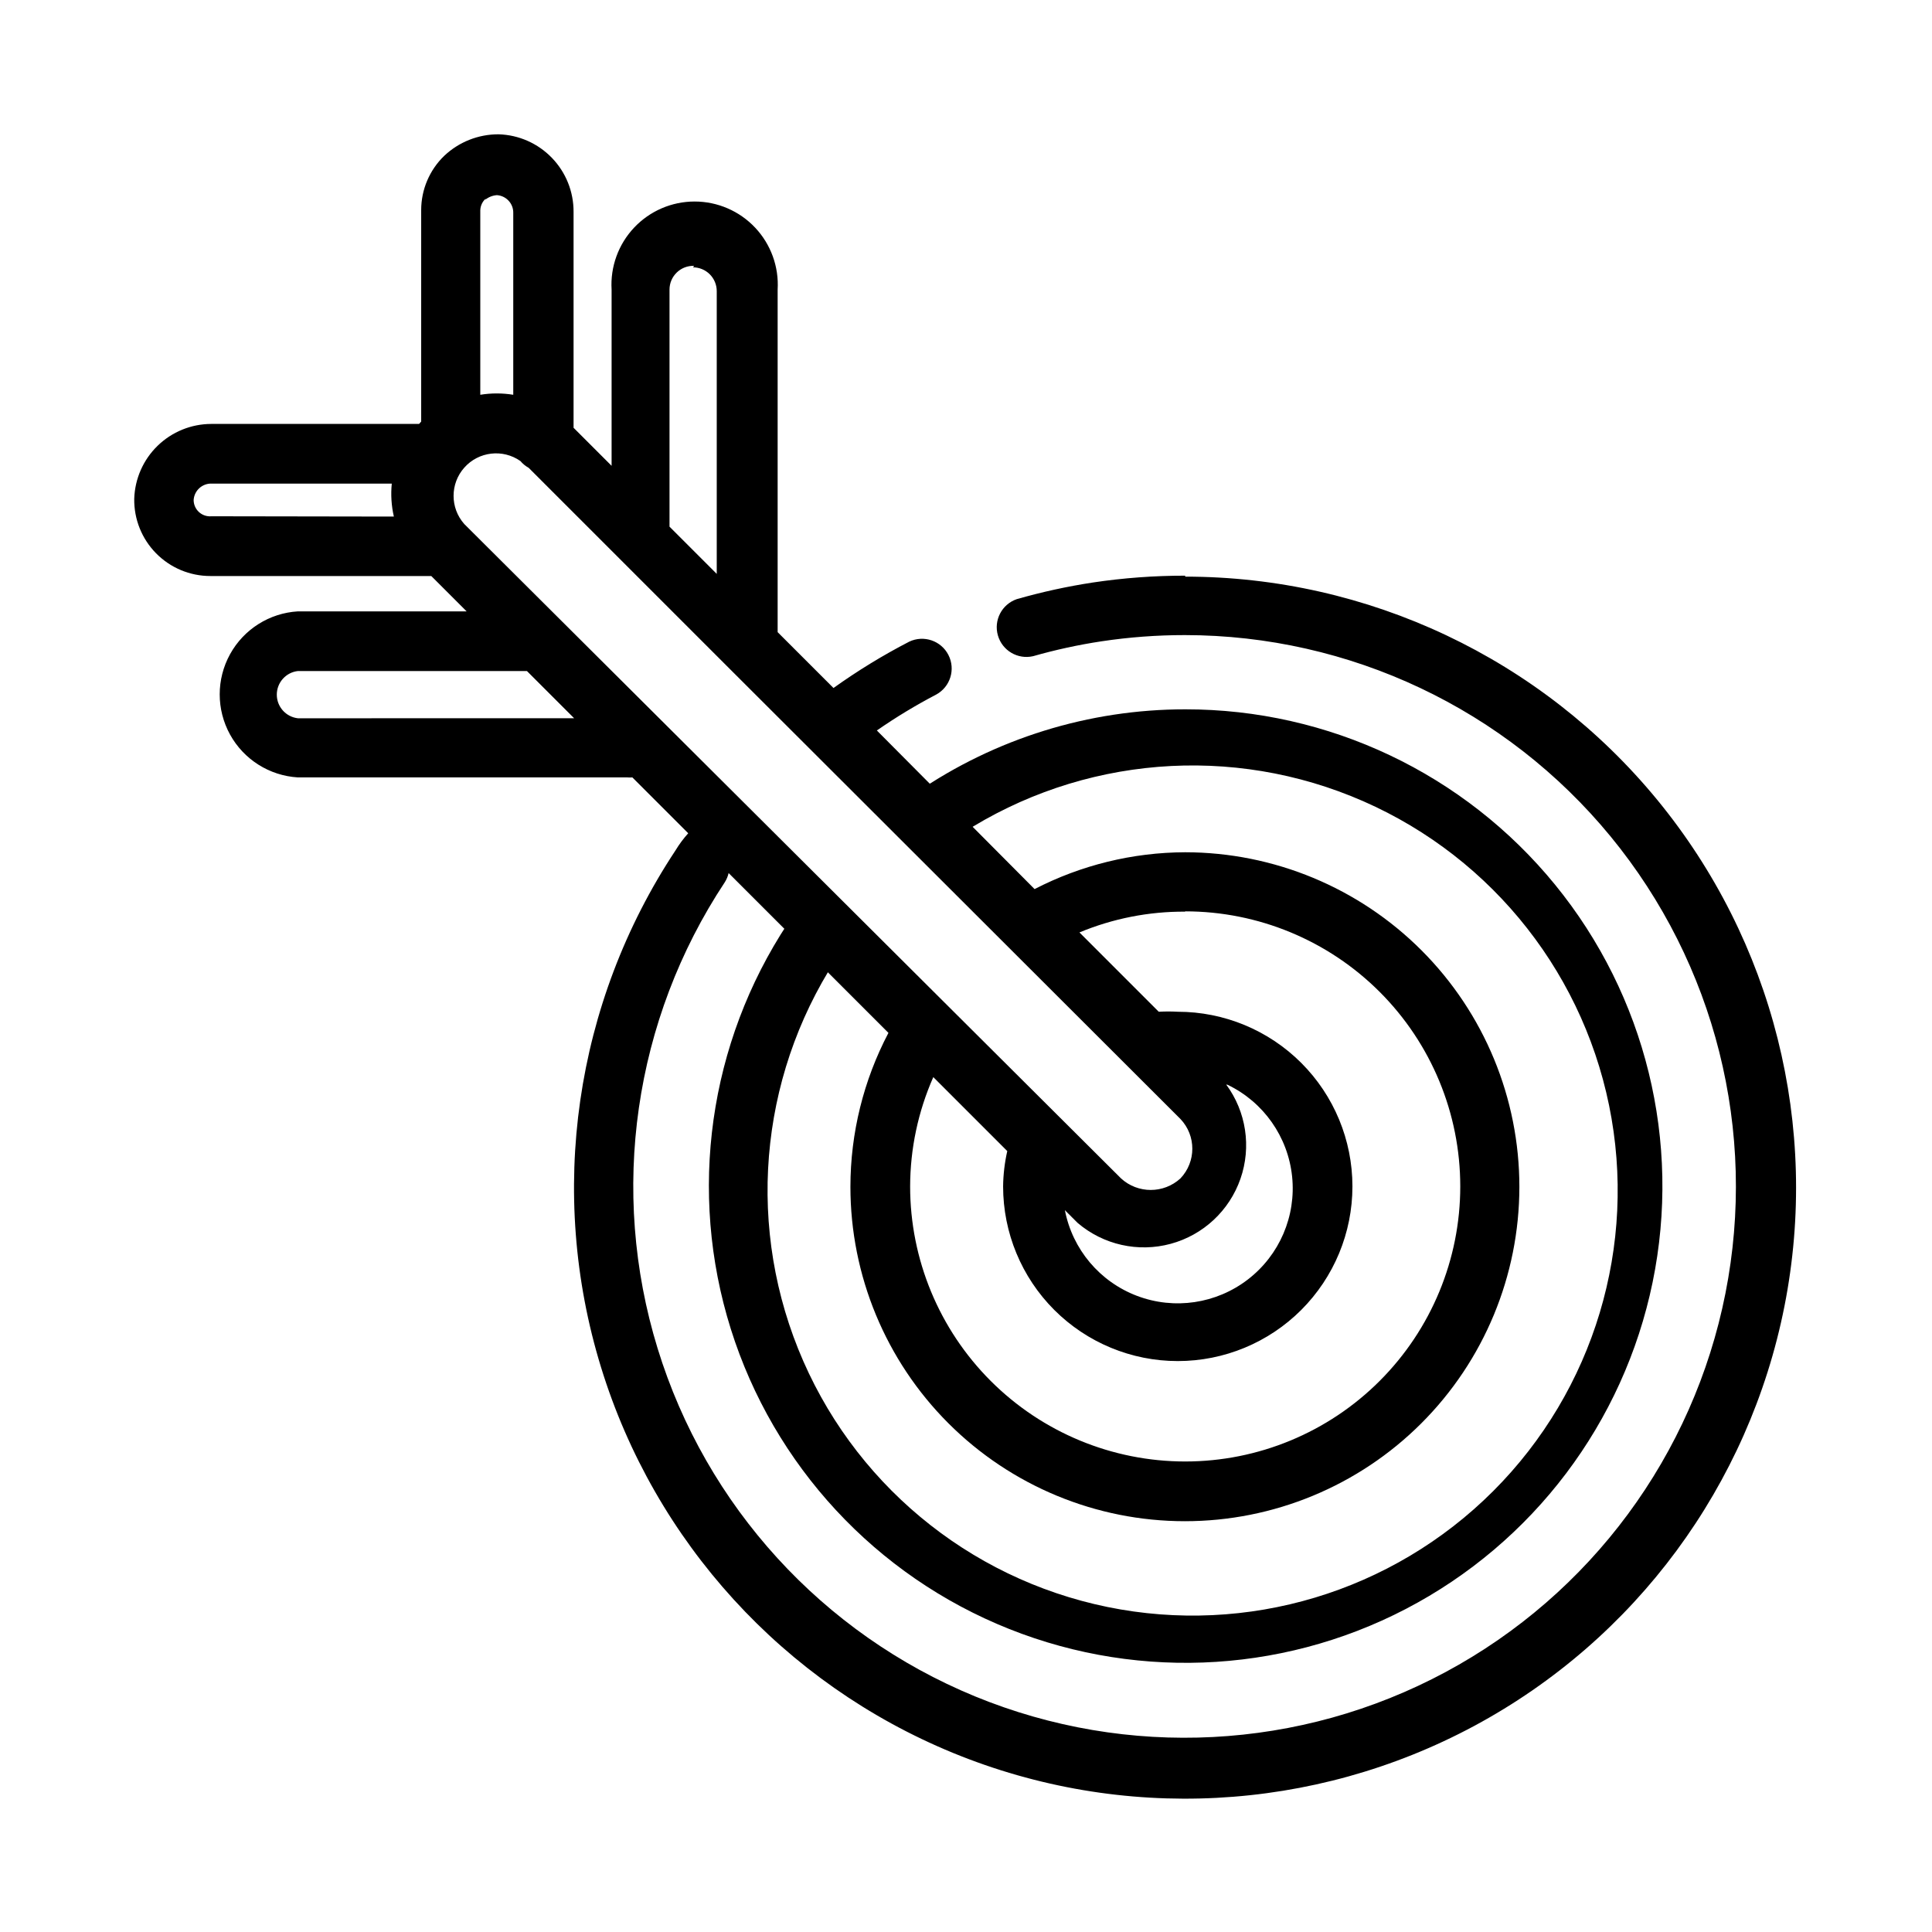 <?xml version="1.0" encoding="UTF-8"?>
<!-- Uploaded to: ICON Repo, www.svgrepo.com, Generator: ICON Repo Mixer Tools -->
<svg fill="#000000" width="800px" height="800px" version="1.1" viewBox="144 144 512 512" xmlns="http://www.w3.org/2000/svg">
 <g>
  <path d="m458.09 331.98c-25.461-0.004-50.328 7.707-71.32 22.121 4.269 3.238 7.477 7.68 9.211 12.75 31.117-21.52 70.961-25.98 106.07-11.875 35.109 14.105 60.789 44.895 68.371 81.961 7.578 37.07-3.957 75.469-30.711 102.22-26.754 26.754-65.152 38.289-102.22 30.711-37.066-7.582-67.855-33.262-81.961-68.371s-9.645-74.953 11.879-106.07c-4.305-3.098-8.527-6.297-12.676-9.605-21.805 31.121-28.445 70.402-18.082 106.96 10.363 36.559 36.633 66.512 71.523 81.559 34.895 15.047 74.707 13.59 108.41-3.965 33.699-17.555 57.711-49.348 65.375-86.566 7.664-37.215-1.828-75.906-25.848-105.35-24.02-29.445-60.016-46.516-98.016-46.48z"/>
  <path d="m458.09 296.56c-8.195-0.008-16.379 0.598-24.48 1.812-6.805 1.039-13.535 2.512-20.152 4.406-3.961 1.363-6.16 5.586-5.004 9.613 1.152 4.023 5.254 6.441 9.332 5.504 5.945-1.695 11.992-3.012 18.105-3.938 7.32-1.102 14.715-1.656 22.121-1.652 43.699 0.023 85.098 19.609 112.83 53.383 27.734 33.773 38.895 78.188 30.418 121.06-8.473 42.871-35.695 79.695-74.195 100.38-38.5 20.68-84.23 23.039-124.66 6.434-40.422-16.609-71.289-50.438-84.129-92.211-12.844-41.77-6.316-87.098 17.797-123.54 0.477-0.75 0.82-1.578 1.023-2.441l42.352 42.352c-6.613 12.574-10.07 26.57-10.078 40.777 0 23.504 9.336 46.047 25.953 62.668s39.156 25.965 62.66 25.969c23.504 0.008 46.051-9.32 62.676-25.934 16.629-16.609 25.977-39.148 25.992-62.652 0.012-23.504-9.309-46.051-25.918-62.684-16.605-16.629-39.141-25.984-62.645-26.008-13.891 0.043-27.57 3.387-39.91 9.762l-41.801-42.035c5.043-3.504 10.301-6.684 15.742-9.527 3.734-2.047 5.16-6.691 3.223-10.48-1.938-3.793-6.539-5.356-10.383-3.531-6.981 3.606-13.688 7.711-20.074 12.281l-14.801-14.801v-90.762c0.363-6.066-1.793-12.008-5.957-16.43-4.164-4.422-9.973-6.93-16.047-6.93-6.074 0-11.879 2.508-16.043 6.93-4.164 4.422-6.32 10.363-5.957 16.43v46.68l-10.078-10.078v-57.227c0.023-5.336-2.035-10.469-5.742-14.305-3.703-3.84-8.762-6.078-14.094-6.242-5.391-0.027-10.582 2.031-14.484 5.746-3.871 3.762-6.059 8.93-6.062 14.328v56.047l-0.551 0.629h-55.105v0.004c-5.305 0.016-10.398 2.094-14.203 5.797-3.805 3.699-6.019 8.734-6.184 14.039-0.086 5.398 2 10.605 5.789 14.453 3.789 3.848 8.965 6.016 14.363 6.016h58.566l9.367 9.367h-44.711c-7.547 0.449-14.34 4.738-17.988 11.363-3.648 6.621-3.648 14.652 0 21.277 3.648 6.621 10.441 10.91 17.988 11.363h87.301c0.445 0.039 0.895 0.039 1.336 0l14.801 14.801c-1.27 1.41-2.402 2.938-3.383 4.562-26.727 40.398-33.969 90.637-19.73 136.94 14.234 46.297 48.445 83.793 93.25 102.2 44.809 18.402 95.496 15.785 138.17-7.141 42.668-22.926 72.832-63.75 82.215-111.27 9.387-47.52-2.996-96.746-33.742-134.17-30.75-37.426-76.641-59.117-125.08-59.129zm-258.05-15.742h0.004c-1.215 0.109-2.422-0.297-3.32-1.121-0.898-0.824-1.41-1.988-1.406-3.207 0.172-2.504 2.297-4.422 4.805-4.332h47.703c-0.289 2.926-0.105 5.875 0.551 8.738zm258.05 104.7c19.332 0 37.875 7.68 51.543 21.348 13.672 13.672 21.352 32.211 21.352 51.547 0 19.332-7.68 37.871-21.352 51.543-13.668 13.672-32.211 21.352-51.543 21.352s-37.875-7.68-51.543-21.352c-13.672-13.672-21.352-32.211-21.352-51.543 0.02-9.98 2.109-19.844 6.141-28.969l19.602 19.602c-0.695 3.074-1.066 6.215-1.102 9.367 0 12.273 4.875 24.047 13.555 32.73 8.684 8.68 20.457 13.555 32.73 13.555 12.277 0 24.051-4.875 32.73-13.555 8.68-8.684 13.559-20.457 13.559-32.73 0-12.277-4.879-24.051-13.559-32.73-8.68-8.68-20.453-13.559-32.73-13.559-1.676-0.094-3.359-0.094-5.035 0l-21.02-21.02c8.879-3.691 18.406-5.566 28.023-5.508zm11.258 45.973c9.52 4.586 15.98 13.781 17.074 24.293s-3.34 20.84-11.715 27.285c-8.371 6.449-19.488 8.098-29.371 4.356-9.887-3.742-17.125-12.34-19.129-22.715l3.387 3.387v-0.004c6.801 5.801 16.027 7.871 24.656 5.531s15.543-8.785 18.484-17.23c2.941-8.441 1.527-17.789-3.781-24.984zm-141.7-216.64v-0.004c1.668 0 3.269 0.664 4.453 1.844 1.18 1.184 1.844 2.785 1.844 4.453v74.941l-12.516-12.516v-62.816c-0.004-1.715 0.691-3.352 1.926-4.539 1.23-1.188 2.894-1.824 4.606-1.762zm-55.105-17.871c0.891-0.742 1.992-1.184 3.148-1.262 2.504 0.168 4.422 2.297 4.328 4.801v48.102c-2.891-0.473-5.844-0.473-8.738 0v-48.887c0.039-1.215 0.578-2.356 1.496-3.148zm-49.594 137.37c-3.188-0.359-5.594-3.055-5.594-6.262 0-3.203 2.406-5.898 5.594-6.258h60.691l12.516 12.516zm44.082-51.484c-3.781-4.269-3.769-10.695 0.027-14.953 3.793-4.262 10.176-5.004 14.852-1.734 0.617 0.73 1.367 1.344 2.203 1.809l52.348 52.348 120.37 120.21c4.195 4.41 4.195 11.336 0 15.746-4.457 4.082-11.293 4.082-15.746 0z"/>
 </g>
</svg>